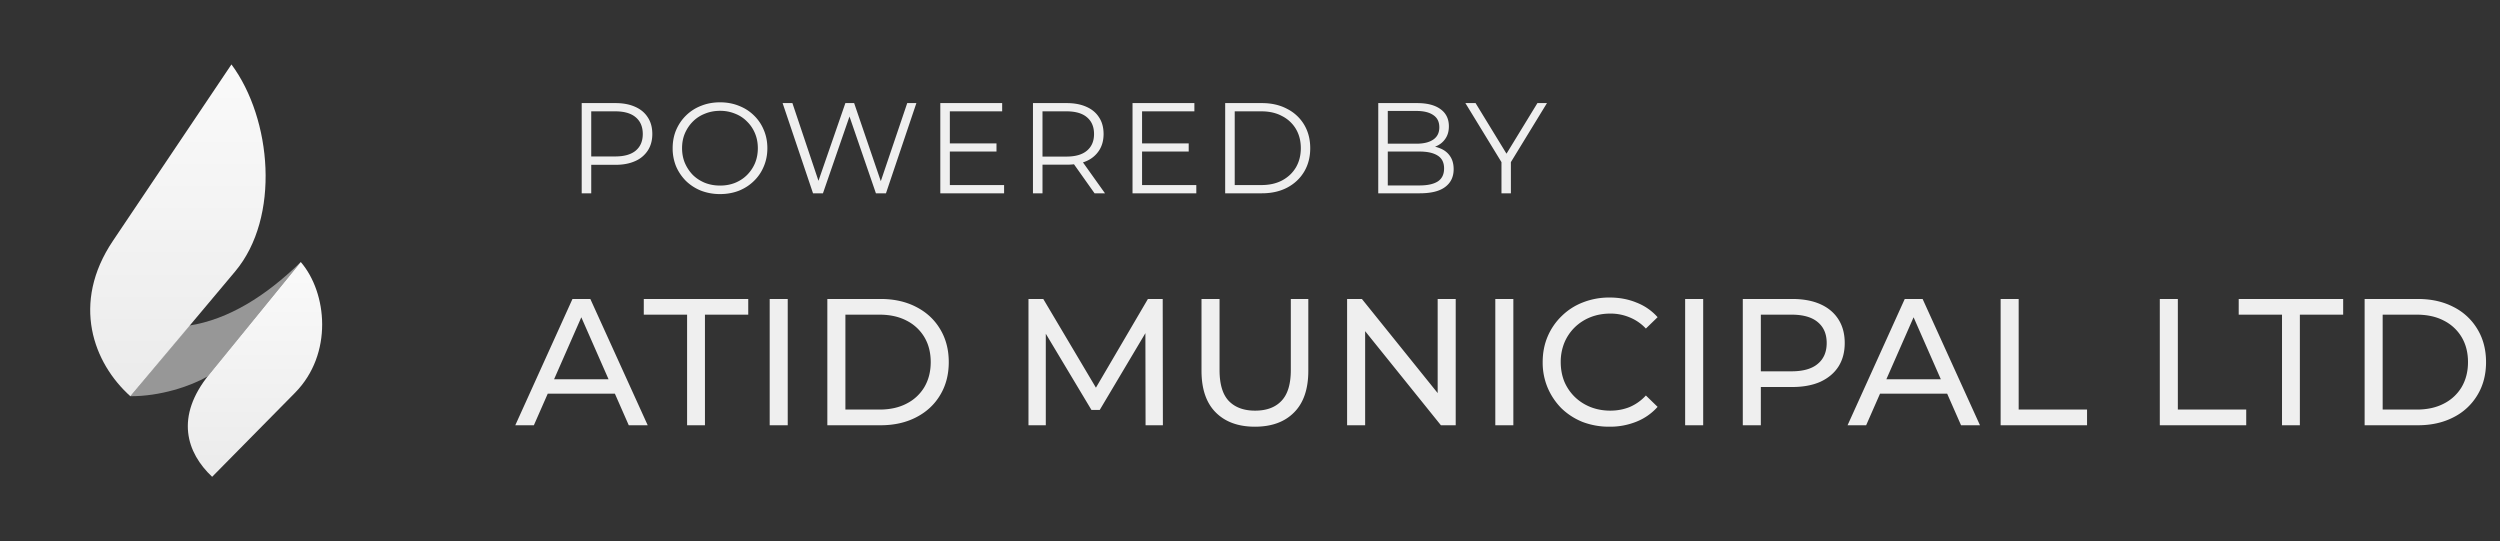 <svg width="194" height="42" viewBox="0 0 194 42" fill="none" xmlns="http://www.w3.org/2000/svg"><rect x="0" y="0" width="194" height="42" fill="#333333" stroke="none"/><g clip-path="url(#a)" fill-rule="evenodd" clip-rule="evenodd"><path d="M23.341 20.332c-2.721 2.651-5.616 4.46-8.666 4.933l-4.561 5.481c2.3.01 4.64-.756 6.009-1.543l7.218-8.871Z" fill="#979797"/><path d="m17.961 5-9.2 13.692c-3.257 4.847-1.52 9.477 1.356 12.057l8.131-9.685c3.52-4.192 2.848-11.837-.287-16.064Z" fill="url(#b)"/><path d="m23.34 20.332-7.096 8.712c-2.693 3.305-1.763 6.091.218 7.956l6.428-6.517c2.976-3.017 2.5-7.768.45-10.151Z" fill="url(#c)"/></g><path d="M45.14 15V8h2.62c.593 0 1.103.097 1.53.29.427.187.753.46.98.82.233.353.35.783.35 1.29 0 .493-.117.92-.35 1.28a2.213 2.213 0 0 1-.98.82c-.427.193-.937.29-1.53.29h-2.21l.33-.35V15h-.74Zm.74-2.5-.33-.36h2.19c.7 0 1.23-.15 1.59-.45.367-.307.55-.737.55-1.29 0-.56-.183-.993-.55-1.3-.36-.307-.89-.46-1.59-.46h-2.19l.33-.35v4.21Zm9.998 2.56a4.083 4.083 0 0 1-1.47-.26 3.63 3.63 0 0 1-1.17-.75 3.658 3.658 0 0 1-.77-1.13 3.666 3.666 0 0 1-.27-1.42c0-.513.09-.983.27-1.41.186-.433.443-.81.77-1.13a3.42 3.42 0 0 1 1.17-.75c.446-.18.936-.27 1.47-.27.526 0 1.013.09 1.46.27.446.173.833.42 1.16.74.333.32.59.697.77 1.13.186.433.28.907.28 1.42 0 .513-.094.987-.28 1.42-.18.433-.437.81-.77 1.13-.327.32-.714.57-1.16.75-.447.173-.934.26-1.46.26Zm0-.66c.42 0 .806-.07 1.16-.21.36-.147.67-.35.93-.61a2.87 2.87 0 0 0 .62-.92c.146-.353.22-.74.22-1.16 0-.42-.074-.803-.22-1.15a2.732 2.732 0 0 0-.62-.92c-.26-.267-.57-.47-.93-.61a2.996 2.996 0 0 0-1.16-.22c-.42 0-.81.073-1.17.22-.36.14-.674.343-.94.61-.26.26-.467.567-.62.92-.147.347-.22.73-.22 1.15 0 .413.073.797.22 1.15.153.353.36.663.62.93.266.26.58.463.94.61.36.14.75.21 1.17.21Zm7.213.6-2.36-7h.76l2.21 6.59h-.38L65.601 8h.68l2.25 6.59h-.36L70.401 8h.71l-2.36 7h-.78l-2.15-6.25h.2L63.861 15h-.77Zm10.537-3.87h3.7v.63h-3.7v-.63Zm.08 3.23h4.21V15h-4.95V8h4.8v.64h-4.06v5.72Zm6.45.64V8h2.62c.593 0 1.103.097 1.53.29.426.187.753.46.98.82.233.353.35.783.35 1.29 0 .493-.117.92-.35 1.28a2.214 2.214 0 0 1-.98.82c-.427.187-.937.28-1.53.28h-2.21l.33-.34V15h-.74Zm4.78 0-1.8-2.54h.8l1.81 2.54h-.81Zm-4.04-2.5-.33-.35h2.19c.7 0 1.23-.153 1.59-.46.366-.307.55-.737.55-1.29 0-.56-.184-.993-.55-1.3-.36-.307-.89-.46-1.59-.46h-2.19l.33-.35v4.21Zm7.646-1.37h3.7v.63h-3.7v-.63Zm.08 3.23h4.21V15h-4.95V8h4.8v.64h-4.06v5.72Zm6.45.64V8h2.85c.746 0 1.4.15 1.96.45a3.23 3.23 0 0 1 1.32 1.23c.313.527.47 1.133.47 1.82s-.157 1.293-.47 1.82c-.314.527-.754.94-1.32 1.24-.56.293-1.214.44-1.96.44h-2.85Zm.74-.64h2.07c.62 0 1.156-.12 1.61-.36.46-.247.816-.583 1.07-1.01.253-.433.38-.93.38-1.49 0-.567-.127-1.063-.38-1.49a2.633 2.633 0 0 0-1.07-1c-.454-.247-.99-.37-1.61-.37h-2.07v5.72Zm11.139.64V8h3.02c.78 0 1.383.157 1.81.47.433.313.65.757.65 1.33 0 .38-.09.7-.27.96-.174.26-.414.457-.72.59-.3.133-.63.2-.99.2l.17-.24c.446 0 .83.07 1.15.21.326.133.58.337.76.61.18.267.27.6.27 1 0 .593-.22 1.053-.66 1.38-.434.327-1.09.49-1.97.49h-3.22Zm.74-.61h2.47c.613 0 1.083-.103 1.41-.31.326-.213.489-.55.489-1.01 0-.453-.163-.783-.489-.99-.327-.213-.797-.32-1.41-.32h-2.55v-.61h2.31c.56 0 .993-.107 1.3-.32.313-.213.469-.53.469-.95 0-.427-.156-.743-.469-.95-.307-.213-.74-.32-1.3-.32h-2.23v5.78Zm8.822.61v-2.6l.17.46-2.97-4.86h.79l2.61 4.27h-.42l2.61-4.27h.74l-2.97 4.86.17-.46V15h-.73ZM39.986 33l4.438-9.8h1.386l4.452 9.8h-1.47l-3.962-9.016h.56L41.428 33h-1.442Zm1.89-2.45.378-1.12h5.516l.406 1.12h-6.3ZM53.318 33v-8.582h-3.36V23.2h8.106v1.218h-3.36V33h-1.386Zm6.41 0v-9.8h1.4V33h-1.4Zm4.474 0v-9.8h4.13c1.046 0 1.965.205 2.759.616.802.41 1.423.985 1.862 1.722.447.737.671 1.591.671 2.562 0 .97-.224 1.825-.671 2.562-.44.737-1.06 1.311-1.862 1.722-.794.41-1.713.616-2.758.616h-4.13Zm1.4-1.218h2.647c.812 0 1.511-.154 2.1-.462a3.364 3.364 0 0 0 1.385-1.288c.327-.56.49-1.204.49-1.932 0-.737-.163-1.381-.49-1.932a3.364 3.364 0 0 0-1.385-1.288c-.589-.308-1.288-.462-2.1-.462h-2.646v7.364ZM79.81 33v-9.8h1.148l4.396 7.406h-.616l4.34-7.406h1.148l.014 9.8h-1.344l-.014-7.686h.322l-3.864 6.496h-.644l-3.892-6.496h.35V33h-1.344Zm17.57.112c-1.287 0-2.3-.369-3.037-1.106-.738-.737-1.106-1.815-1.106-3.234V23.2h1.4v5.516c0 1.092.238 1.89.714 2.394.485.504 1.166.756 2.044.756.886 0 1.568-.252 2.044-.756.485-.504.728-1.302.728-2.394V23.2h1.358v5.572c0 1.419-.369 2.497-1.106 3.234-.728.737-1.74 1.106-3.038 1.106Zm7.155-.112v-9.8h1.148l6.482 8.05h-.602V23.2h1.4V33h-1.148l-6.482-8.05h.602V33h-1.4Zm11.501 0v-9.8h1.4V33h-1.4Zm8.856.112a5.758 5.758 0 0 1-2.072-.364 5.088 5.088 0 0 1-1.638-1.05 5.088 5.088 0 0 1-1.078-1.596 5.013 5.013 0 0 1-.392-2.002c0-.728.131-1.395.392-2.002a4.822 4.822 0 0 1 1.092-1.582 4.795 4.795 0 0 1 1.638-1.05 5.568 5.568 0 0 1 2.072-.378c.756 0 1.452.13 2.086.392a4.21 4.21 0 0 1 1.638 1.134l-.91.882a3.55 3.55 0 0 0-1.26-.868 3.826 3.826 0 0 0-1.498-.294c-.55 0-1.064.093-1.54.28a3.707 3.707 0 0 0-1.218.784 3.612 3.612 0 0 0-.812 1.204 3.94 3.94 0 0 0-.28 1.498c0 .541.094 1.045.28 1.512.196.457.467.854.812 1.19.346.336.752.597 1.218.784.476.187.99.28 1.54.28.532 0 1.032-.093 1.498-.28a3.633 3.633 0 0 0 1.26-.896l.91.882a4.343 4.343 0 0 1-1.638 1.148 5.46 5.46 0 0 1-2.1.392Zm5.875-.112v-9.8h1.4V33h-1.4Zm4.474 0v-9.8h3.822c.859 0 1.592.135 2.198.406.607.27 1.074.663 1.4 1.176.327.513.49 1.125.49 1.834 0 .71-.163 1.32-.49 1.834-.326.504-.793.896-1.4 1.176-.606.27-1.339.406-2.198.406h-3.052l.63-.658V33h-1.4Zm1.4-3.486-.63-.7h3.01c.896 0 1.573-.191 2.03-.574.467-.383.7-.924.7-1.624 0-.7-.233-1.241-.7-1.624-.457-.383-1.134-.574-2.03-.574h-3.01l.63-.7v5.796ZM143.371 33l4.438-9.8h1.386l4.452 9.8h-1.47l-3.962-9.016h.56L144.813 33h-1.442Zm1.89-2.45.378-1.12h5.516l.406 1.12h-6.3Zm9.988 2.45v-9.8h1.4v8.582h5.306V33h-6.706Zm12.352 0v-9.8h1.4v8.582h5.306V33h-6.706Zm9.483 0v-8.582h-3.36V23.2h8.106v1.218h-3.36V33h-1.386Zm6.411 0v-9.8h4.13c1.045 0 1.964.205 2.758.616a4.5 4.5 0 0 1 1.862 1.722c.448.737.672 1.591.672 2.562 0 .97-.224 1.825-.672 2.562a4.5 4.5 0 0 1-1.862 1.722c-.794.41-1.713.616-2.758.616h-4.13Zm1.4-1.218h2.646c.812 0 1.512-.154 2.1-.462a3.368 3.368 0 0 0 1.386-1.288c.326-.56.49-1.204.49-1.932 0-.737-.164-1.381-.49-1.932a3.368 3.368 0 0 0-1.386-1.288c-.588-.308-1.288-.462-2.1-.462h-2.646v7.364Z" fill="#EFEFEF"/><defs><linearGradient id="b" x1="13.807" y1="5" x2="13.807" y2="30.749" gradientUnits="userSpaceOnUse"><stop stop-color="#FAFAFA"/><stop offset="1" stop-color="#EBEBEB"/></linearGradient><linearGradient id="c" x1="19.787" y1="20.332" x2="19.787" y2="37" gradientUnits="userSpaceOnUse"><stop stop-color="#FAFAFA"/><stop offset="1" stop-color="#EBEBEB"/></linearGradient><clipPath id="a"><path fill="#fff" transform="matrix(-1 0 0 1 32 5)" d="M0 0h32v32H0z"/></clipPath></defs></svg>